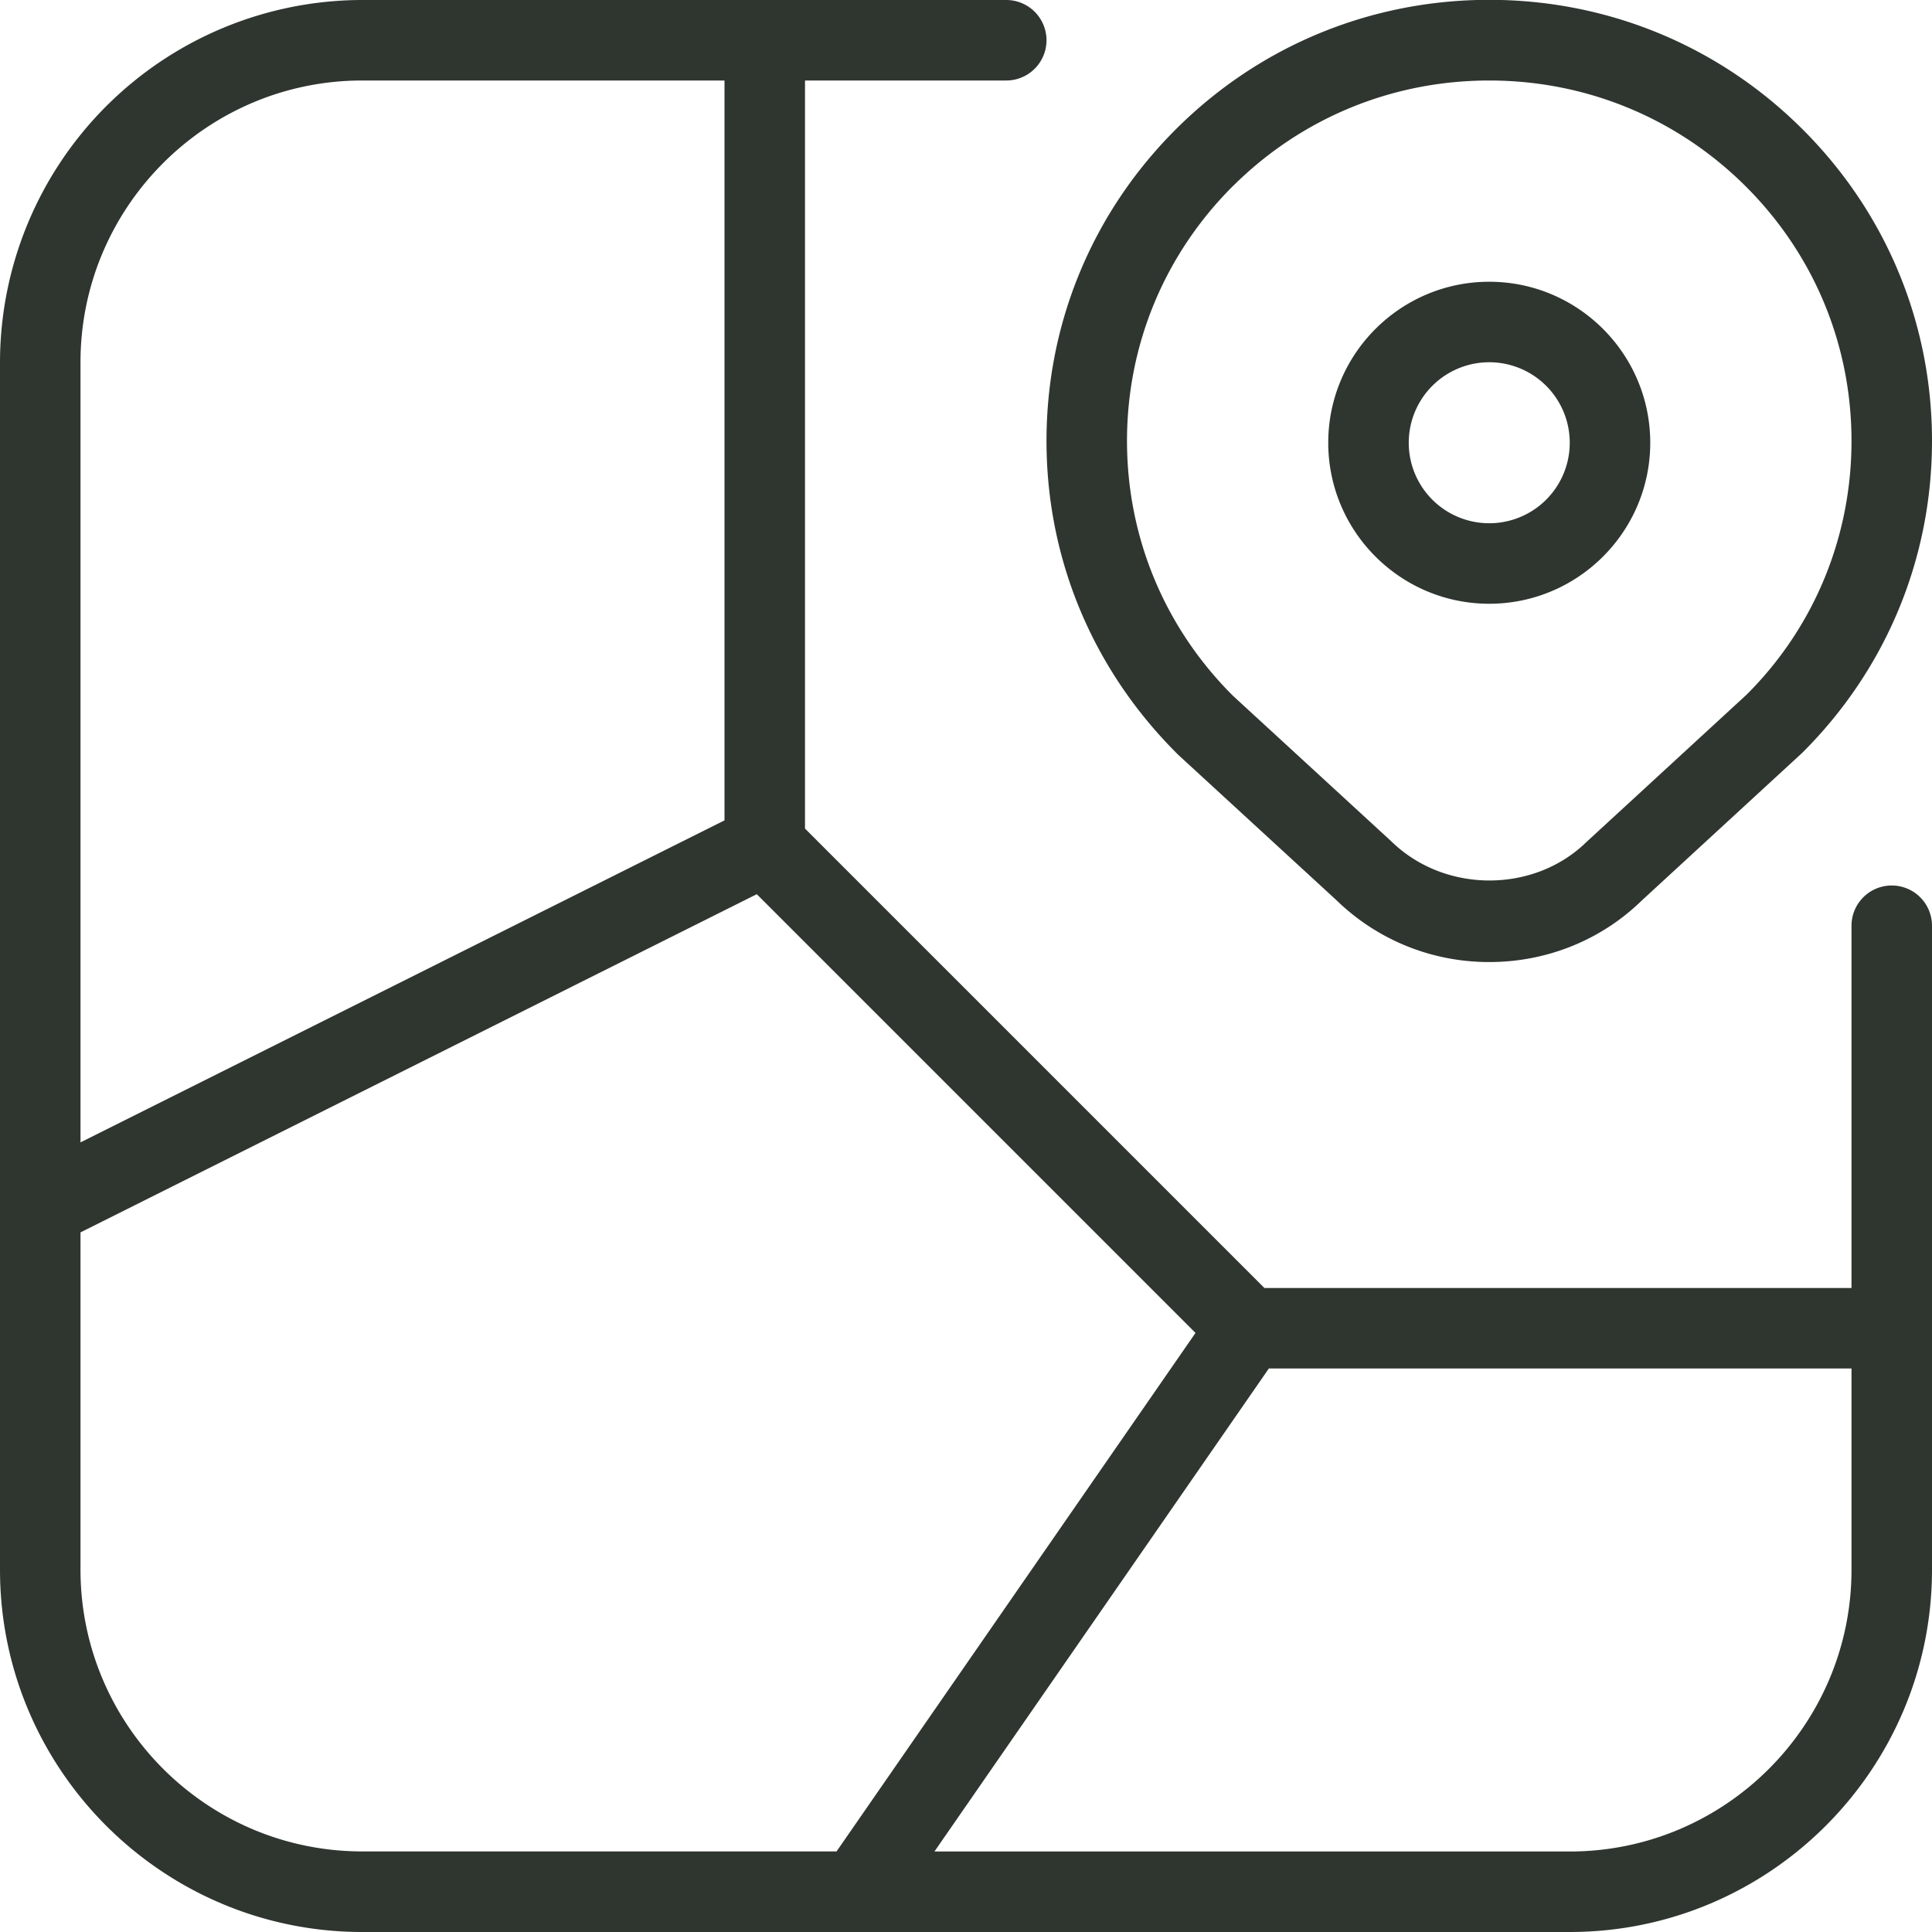 <svg xmlns="http://www.w3.org/2000/svg" version="1.1" xmlns:xlink="http://www.w3.org/1999/xlink" width="512" height="512" x="0" y="0" viewBox="0 0 24 24" style="enable-background:new 0 0 512 512" xml:space="preserve" class=""><g><path d="M23.5 11a.5.5 0 0 0-.5.5V16h-7.293L10 10.293V1h2.5a.5.5 0 0 0 0-1h-8A4.505 4.505 0 0 0 0 4.5v15C0 21.981 2.019 24 4.5 24h15c2.481 0 4.5-2.019 4.5-4.5v-8a.5.5 0 0 0-.5-.5ZM4.5 1H9v9.191l-8 4V4.5C1 2.57 2.57 1 4.5 1ZM1 19.5v-4.191l8.401-4.201 5.45 5.45-4.459 6.441H4.5c-1.93 0-3.5-1.57-3.5-3.5ZM19.5 23h-7.892l4.154-6H23v2.5c0 1.93-1.57 3.5-3.5 3.5Zm-1-15.5c1.103 0 2-.897 2-2s-.897-2-2-2-2 .897-2 2 .897 2 2 2Zm0-3a1 1 0 1 1 0 2 1 1 0 0 1 0-2Zm-3.874 4.867 1.972 1.812c.511.498 1.187.772 1.902.772s1.392-.274 1.893-.763l1.995-1.836C23.428 8.317 24 6.941 24 5.477s-.572-2.84-1.612-3.875C21.35.568 19.969-.002 18.5-.002s-2.85.569-3.889 1.604C13.572 2.637 13 4.013 13 5.477s.572 2.84 1.626 3.889Zm.69-7.055C16.167 1.465 17.297 1 18.5 1s2.333.466 3.183 1.312c.85.846 1.317 1.97 1.317 3.166s-.468 2.32-1.304 3.152l-1.991 1.832c-.646.631-1.753.641-2.421-.01l-1.968-1.809C14.467 7.797 14 6.673 14 5.477s.468-2.32 1.316-3.166Z" fill="#2f352f" opacity="1" data-original="#2f352f"></path></g></svg>